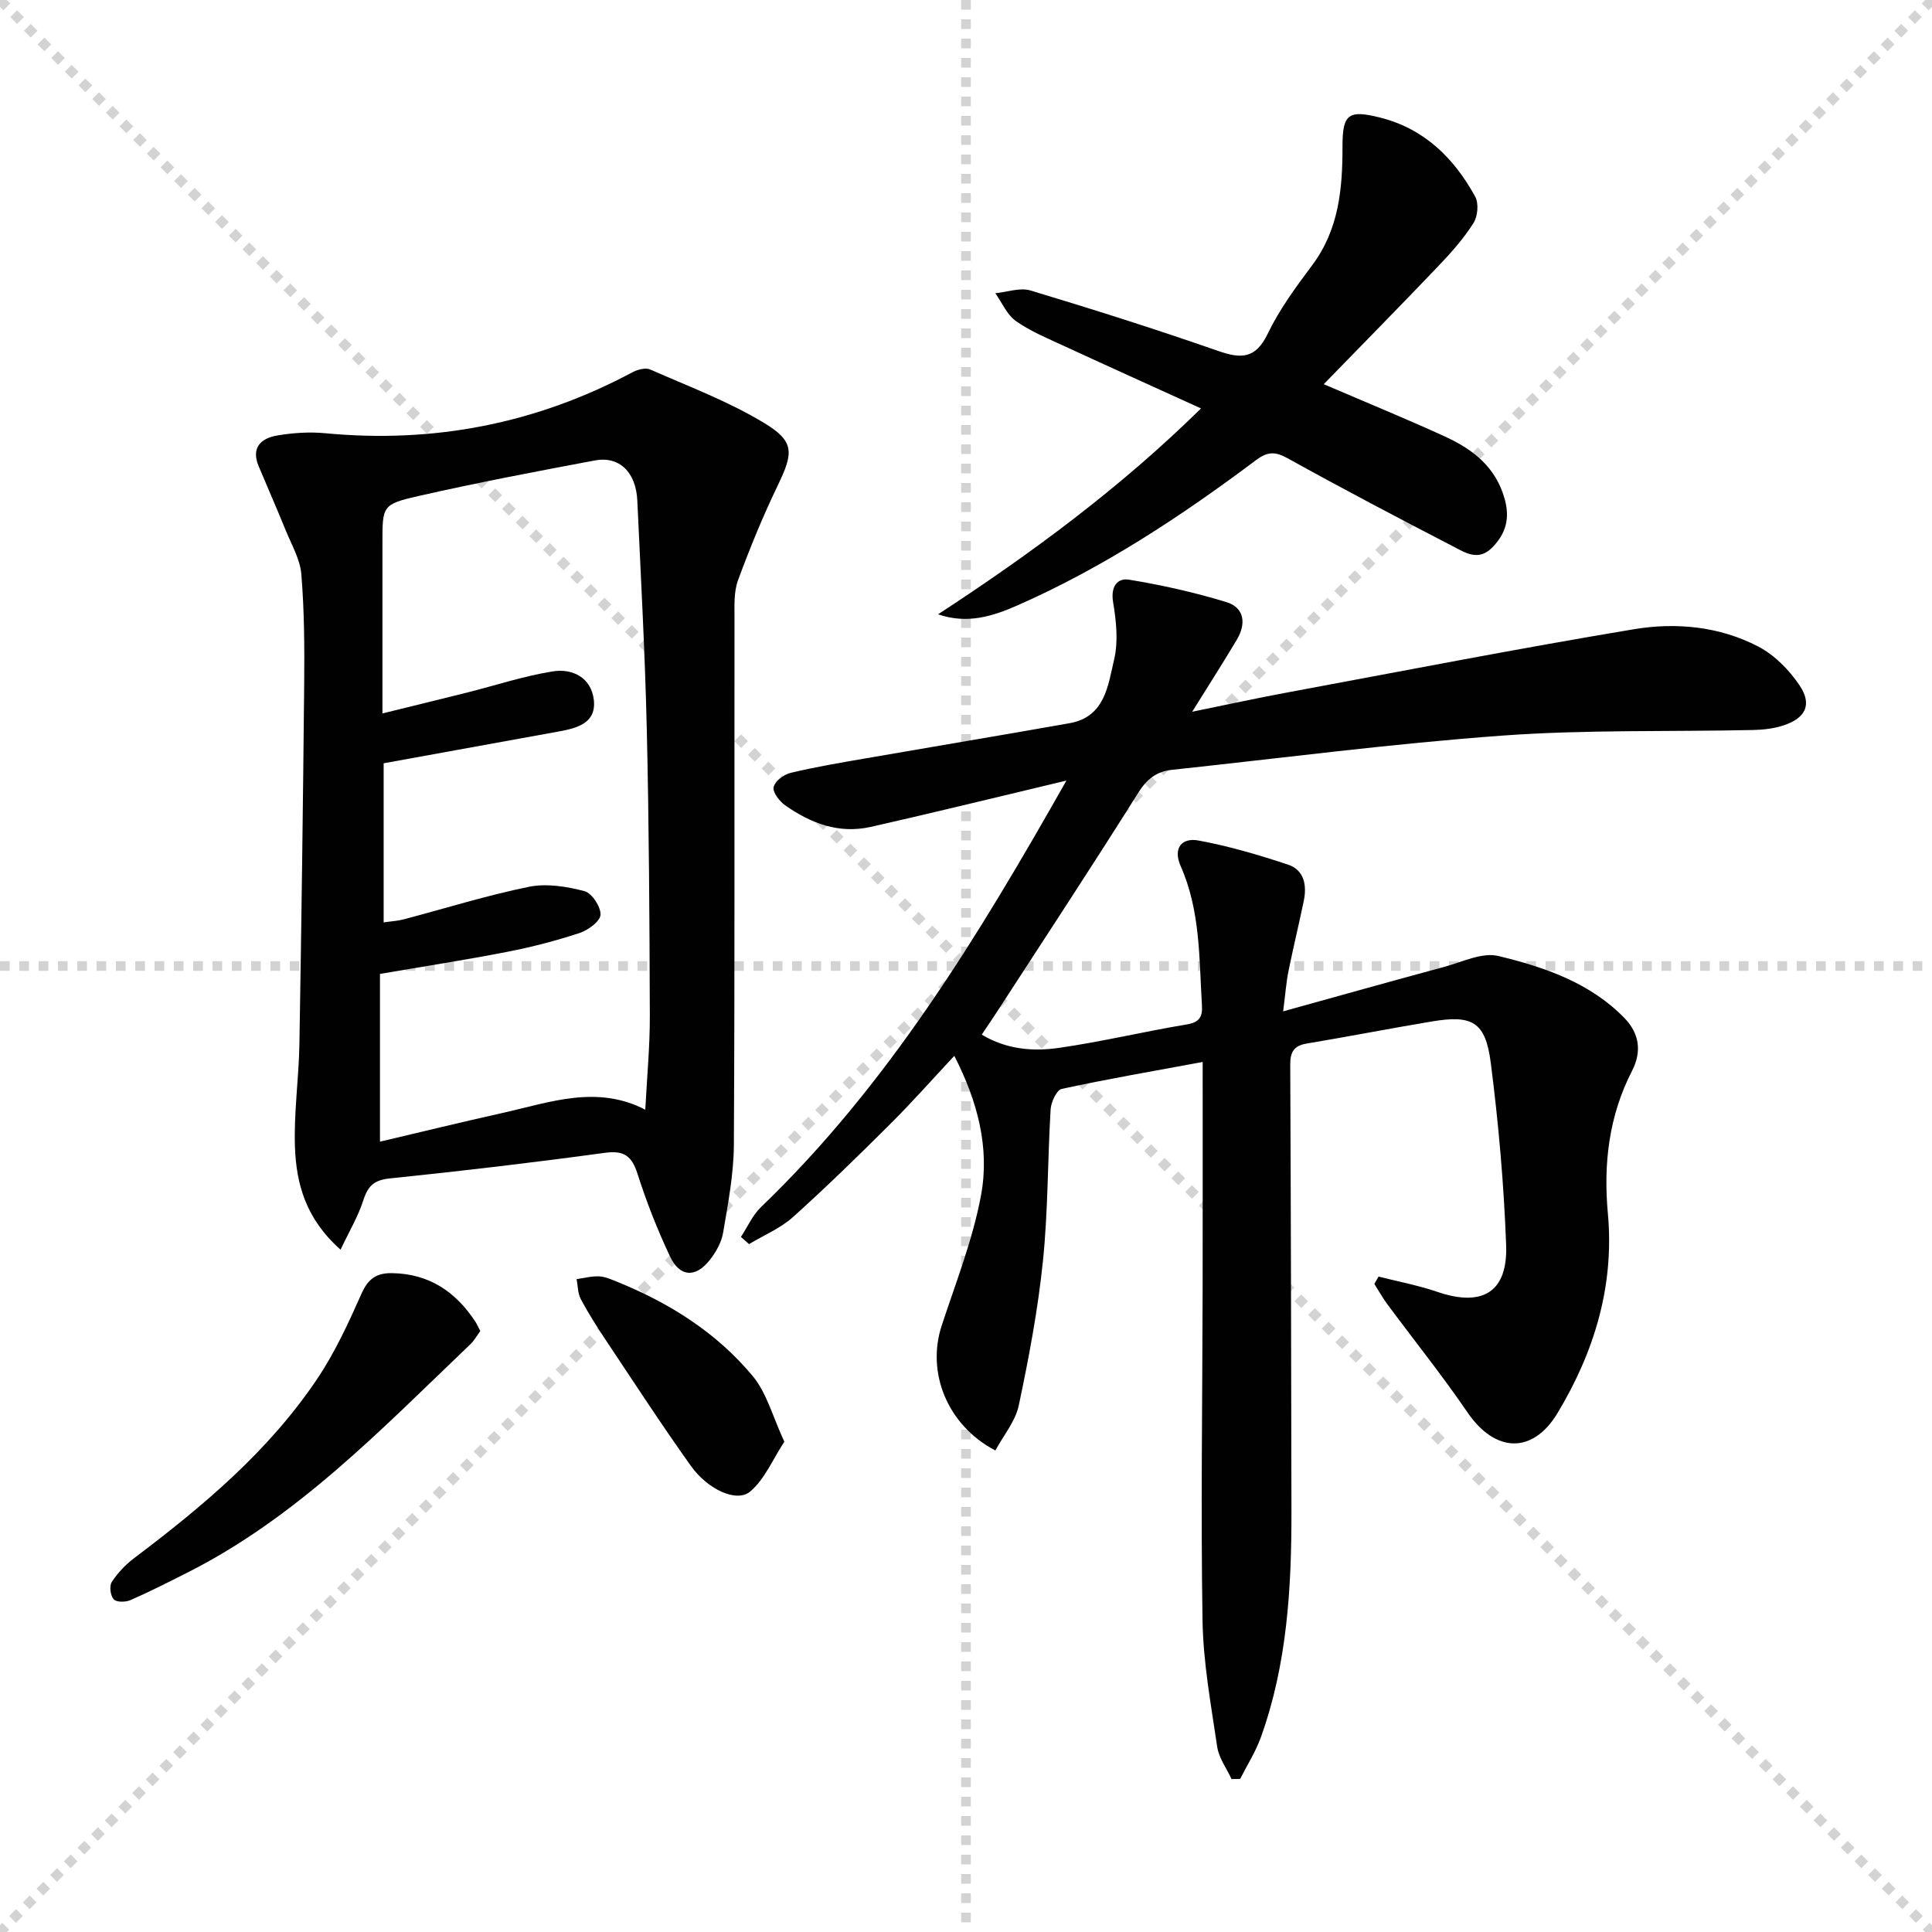 <svg enable-background="new 0 0 400 400" viewBox="0 0 400 400" xmlns="http://www.w3.org/2000/svg"><g stroke="lightgray" stroke-dasharray="1,1" stroke-width="1" transform="scale(2, 2)"><line x1="0" y1="0" x2="200" y2="200"></line><line x1="200" y1="0" x2="0" y2="200"></line><line x1="100" y1="0" x2="100" y2="200"></line><line x1="0" y1="100" x2="200" y2="100"></line></g><g fill="#010101"><path d="m249 219.87c-10.36 1.92-19.82 3.54-29.19 5.58-1.05.23-2.2 2.73-2.29 4.24-.63 10.46-.52 20.99-1.59 31.39-1.03 10.03-2.91 20.01-5 29.88-.7 3.32-3.19 6.25-4.85 9.35-10.02-5.26-14.29-16.2-11.11-25.87 2.94-8.95 6.45-17.82 8.15-27.02 1.81-9.81-.73-19.43-5.54-28.82-4.58 4.9-8.75 9.62-13.2 14.05-6.6 6.58-13.27 13.1-20.2 19.33-2.61 2.34-6.04 3.76-9.1 5.6-.56-.5-1.12-.99-1.68-1.49 1.37-2.08 2.41-4.5 4.17-6.19 26.24-25.22 44.86-55.86 63.22-88.29-8.91 2.13-16.71 4.02-24.53 5.87-5.32 1.26-10.64 2.52-15.98 3.72-6.65 1.49-12.44-.76-17.74-4.48-1.17-.83-2.6-2.69-2.37-3.74.26-1.21 2.1-2.63 3.49-2.96 5.15-1.23 10.4-2.12 15.62-3.02 14.05-2.44 28.13-4.78 42.17-7.27 7.35-1.3 7.96-7.85 9.23-13.24.88-3.75.41-7.97-.23-11.86-.53-3.21.9-5.01 3.33-4.61 6.78 1.11 13.54 2.63 20.11 4.63 3.8 1.16 4.13 4.51 2.2 7.76-2.78 4.69-5.74 9.28-9.26 14.95 7.1-1.45 13.27-2.8 19.48-3.95 23.97-4.46 47.9-9.12 71.94-13.13 8.73-1.46 17.75-.61 25.78 3.58 3.35 1.74 6.38 4.83 8.52 7.99 2.69 3.98 1.32 6.81-3.27 8.33-2 .66-4.21.92-6.34.96-17.31.38-34.68-.1-51.92 1.16-22.85 1.66-45.61 4.65-68.41 7.09-3.14.34-5.14 1.87-6.94 4.73-9.55 15.21-19.43 30.21-29.2 45.28-.98 1.51-2 3-3.21 4.81 5.16 3.09 10.62 3.51 15.93 2.75 8.87-1.27 17.61-3.38 26.46-4.85 2.61-.43 3.35-1.51 3.2-3.91-.59-9.76-.31-19.63-4.4-28.87-1.65-3.73.21-5.96 3.7-5.31 6.28 1.16 12.47 2.98 18.54 5 3.35 1.12 3.91 4.29 3.24 7.51-1.01 4.86-2.18 9.69-3.17 14.55-.45 2.23-.61 4.52-1.1 8.31 11.74-3.25 22.48-6.28 33.26-9.18 3.75-1.01 7.91-3.1 11.31-2.28 9.51 2.3 18.93 5.5 26.06 12.81 3.04 3.12 3.73 6.84 1.6 10.98-4.77 9.28-5.95 19.2-5 29.5 1.38 14.98-2.81 28.7-10.42 41.34-5.21 8.64-12.99 8.15-18.65-.15-5.22-7.65-11.04-14.9-16.56-22.35-1-1.35-1.82-2.83-2.72-4.24.29-.51.59-1.01.88-1.52 4.06 1.04 8.2 1.81 12.15 3.16 9.34 3.2 14.63.09 14.26-9.73-.47-12.58-1.58-25.18-3.18-37.67-1.09-8.5-3.81-9.98-12.18-8.58-8.66 1.45-17.28 3.13-25.95 4.58-2.71.45-3.41 1.84-3.39 4.44.14 30.83.2 61.65.25 92.48.02 15.84-.9 31.59-6.32 46.68-1.08 3.01-2.85 5.77-4.29 8.64-.6.01-1.19.03-1.79.04-1.02-2.22-2.62-4.35-2.97-6.67-1.28-8.69-2.9-17.43-3.04-26.17-.37-22.82-.02-45.66.02-68.48.03-15.45.01-30.89.01-47.15z"/><path d="m70.51 258.73c-7.24-6.41-9.16-13.66-9.44-21.19-.26-7.11.8-14.26.92-21.39.42-24.92.75-49.85.99-74.78.07-7.49.02-15.01-.59-22.47-.25-3.12-2.04-6.14-3.26-9.15-1.8-4.44-3.73-8.82-5.58-13.23-1.63-3.9.54-5.81 3.9-6.37 3.26-.54 6.67-.77 9.95-.45 22.46 2.13 43.62-1.99 63.53-12.62 1.06-.57 2.72-1.01 3.69-.58 7.99 3.52 16.28 6.63 23.7 11.14 6.28 3.81 5.91 6.21 2.71 12.86-3.08 6.39-5.78 12.98-8.23 19.63-.88 2.4-.73 5.25-.73 7.89-.04 36.33.07 72.65-.13 108.98-.03 6.08-1.21 12.19-2.23 18.23-.34 2.02-1.52 4.09-2.83 5.73-2.93 3.64-6.15 3.43-8.16-.82-2.61-5.54-4.87-11.29-6.73-17.12-1.19-3.7-2.78-4.88-6.77-4.34-14.8 2.02-29.65 3.77-44.51 5.3-3.21.33-4.51 1.51-5.46 4.44-1.07 3.38-2.95 6.52-4.74 10.31zm8.92-67.76c1.56-.23 2.88-.29 4.12-.62 8.65-2.28 17.22-4.97 25.97-6.75 3.65-.74 7.81-.06 11.49.9 1.53.4 3.41 3.26 3.32 4.9-.08 1.37-2.59 3.2-4.37 3.78-4.87 1.6-9.87 2.9-14.91 3.88-8.56 1.67-17.18 3-26.38 4.58v34.73c8.44-1.99 16.93-4.06 25.47-5.97 9.74-2.18 19.45-5.84 29.46-.65.35-6.8.96-13.1.94-19.4-.06-19.79-.17-39.59-.63-59.38-.37-15.78-1.23-31.55-1.96-47.32-.27-5.89-3.72-9.27-8.79-8.32-12.2 2.29-24.4 4.61-36.5 7.36-7.56 1.72-7.48 2.07-7.48 9.78v35.24c6.32-1.56 11.92-2.92 17.51-4.32 5.92-1.49 11.77-3.43 17.78-4.39 4.08-.65 7.92 1.31 8.47 5.86.57 4.78-3.33 5.87-7.12 6.56-12.04 2.18-24.08 4.37-36.39 6.61z"/><path d="m194.21 127.19c19.31-12.6 37.69-26.15 54.45-42.63-9.73-4.43-18.93-8.57-28.1-12.81-3.47-1.6-7.08-3.08-10.19-5.25-1.87-1.3-2.9-3.82-4.3-5.79 2.44-.23 5.11-1.23 7.28-.57 13.02 3.92 25.99 8.03 38.83 12.51 4.81 1.68 7.78 1.65 10.29-3.56 2.43-5.05 5.84-9.68 9.22-14.2 5.53-7.4 6.27-15.85 6.26-24.59-.01-6.69 1.23-7.61 7.78-5.96 9.18 2.31 15.33 8.41 19.7 16.39.76 1.39.52 4.09-.37 5.47-2.03 3.19-4.59 6.09-7.22 8.84-7.74 8.12-15.61 16.1-23.77 24.5 9.23 3.97 17.3 7.26 25.22 10.9 5.72 2.63 10.45 6.33 12.25 12.91 1.09 3.98.26 7.09-2.57 9.99-2.89 2.95-5.63 1.07-8.13-.22-11.5-5.95-22.97-11.98-34.29-18.26-2.62-1.45-4.2-1.33-6.53.42-15.45 11.59-31.53 22.19-49.28 30.02-5.23 2.31-10.45 3.96-16.53 1.89z"/><path d="m99.44 275.58c-.69.93-1.25 1.97-2.06 2.74-18.26 17.42-35.76 35.79-58.74 47.35-3.85 1.94-7.69 3.9-11.64 5.62-1 .44-2.9.46-3.46-.17-.68-.75-.94-2.75-.4-3.58 1.22-1.87 2.85-3.61 4.65-4.96 14.25-10.75 27.88-22.18 37.91-37.14 3.66-5.46 6.46-11.56 9.14-17.59 1.37-3.08 3.07-4.31 6.33-4.26 7.71.12 13.19 3.87 17.28 10.09.34.54.59 1.15.99 1.9z"/><path d="m162.39 298.49c-2.43 3.7-4.09 7.82-7.09 10.33-2.78 2.33-8.77-.43-12.26-5.32-6.08-8.52-11.79-17.31-17.6-26.02-1.84-2.76-3.63-5.58-5.19-8.51-.64-1.2-.6-2.75-.87-4.14 1.56-.21 3.14-.65 4.69-.57 1.28.07 2.57.66 3.8 1.16 10.78 4.37 20.49 10.5 27.94 19.44 2.93 3.5 4.15 8.42 6.58 13.63z"/></g></svg>